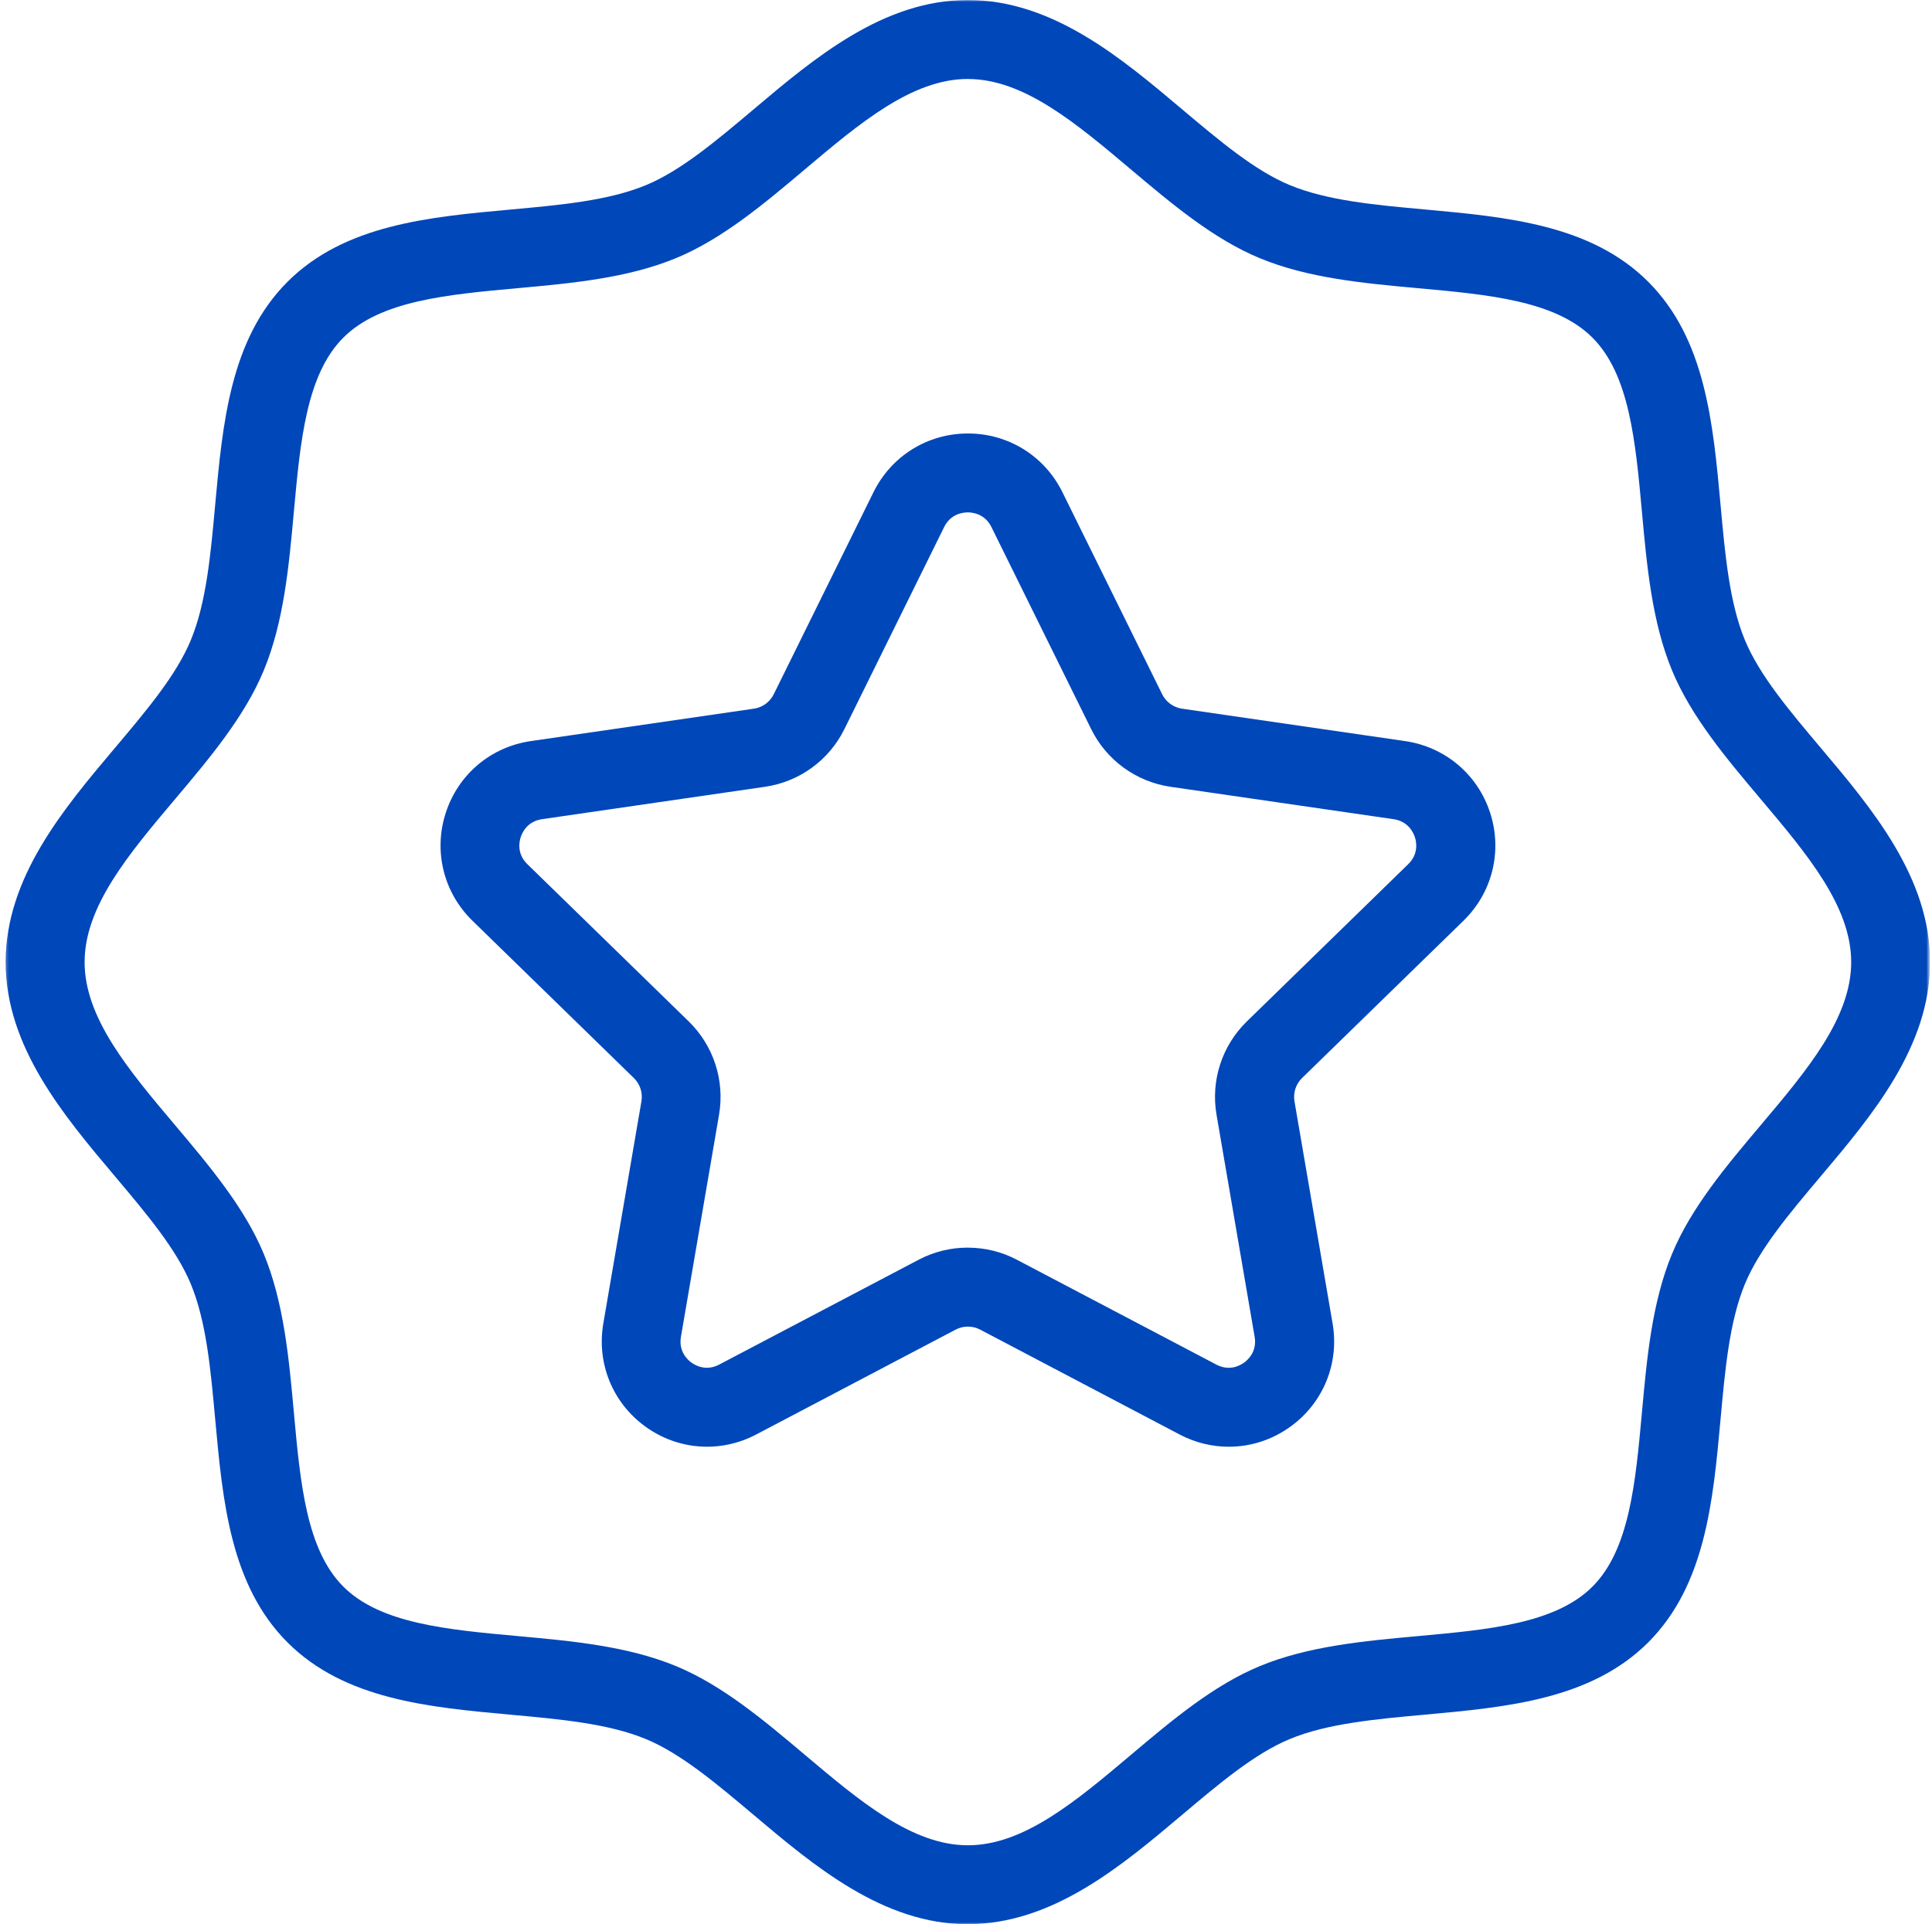 <?xml version="1.0" encoding="UTF-8"?> <svg xmlns="http://www.w3.org/2000/svg" width="514" height="512" viewBox="0 0 514 512" fill="none"><g clip-path="url(#clip0_27_58)"><mask id="mask0_27_58" style="mask-type:luminance" maskUnits="userSpaceOnUse" x="1" y="0" width="513" height="512"><path d="M513.26 0H1.26V512H513.26V0Z" fill="white"></path></mask><g mask="url(#mask0_27_58)"><path d="M326.91 384.95C322.46 384.95 317.98 383.88 313.84 381.7L260.77 353.79C258.72 352.71 256.28 352.72 254.24 353.79L201.17 381.7C191.66 386.7 180.35 385.88 171.66 379.56C162.96 373.24 158.7 362.74 160.51 352.15L170.65 293.05C171.04 290.77 170.29 288.45 168.63 286.84L125.69 244.99C118 237.49 115.28 226.48 118.6 216.26C121.92 206.04 130.59 198.73 141.22 197.19L200.56 188.57C202.85 188.24 204.82 186.8 205.85 184.73L232.39 130.96C237.15 121.32 246.77 115.34 257.52 115.34C268.27 115.34 277.9 121.33 282.65 130.96L309.19 184.73C310.21 186.8 312.19 188.24 314.48 188.57L373.82 197.19C384.45 198.74 393.12 206.04 396.44 216.26C399.76 226.48 397.04 237.49 389.35 244.99L346.41 286.84C344.76 288.45 344 290.77 344.39 293.05L354.53 352.15C356.35 362.74 352.07 373.25 343.38 379.56C338.47 383.13 332.72 384.95 326.93 384.95H326.91ZM257.5 331.98C261.98 331.98 266.46 333.05 270.54 335.2L323.61 363.1C327.1 364.93 329.94 363.34 331 362.56C332.06 361.79 334.46 359.58 333.79 355.7L323.65 296.6C322.09 287.51 325.1 278.24 331.71 271.79L374.65 229.94C377.47 227.19 376.83 223.99 376.42 222.75C376.01 221.5 374.65 218.54 370.75 217.97L311.41 209.35C302.28 208.02 294.39 202.29 290.31 194.02L263.77 140.25C262.02 136.72 258.79 136.34 257.47 136.34C256.15 136.34 252.92 136.72 251.18 140.25L224.64 194.02C220.56 202.29 212.67 208.02 203.54 209.35L144.2 217.97C140.3 218.54 138.94 221.5 138.53 222.75C138.12 224 137.49 227.2 140.3 229.94L183.24 271.79C189.84 278.23 192.86 287.5 191.3 296.6L181.16 355.7C180.5 359.58 182.89 361.8 183.95 362.56C185.01 363.33 187.86 364.93 191.34 363.09L244.41 335.19C248.49 333.04 252.97 331.97 257.45 331.97L257.5 331.98Z" fill="#0047BA"></path><path d="M257.5 512C234.98 512 216.67 496.56 200.52 482.93C190.56 474.54 181.16 466.6 171.87 462.75C161.93 458.63 149.23 457.47 135.79 456.25C114.11 454.27 91.7 452.23 76.49 437.02C61.28 421.81 59.24 399.4 57.26 377.72C56.04 364.28 54.88 351.58 50.76 341.64C46.9 332.35 38.97 322.94 30.58 312.99C16.94 296.83 1.5 278.52 1.5 256C1.5 233.48 16.94 215.17 30.57 199.02C38.96 189.07 46.9 179.66 50.75 170.37C54.87 160.43 56.03 147.73 57.25 134.29C59.23 112.61 61.27 90.2 76.48 74.99C91.69 59.78 114.1 57.74 135.78 55.76C149.22 54.54 161.92 53.38 171.86 49.26C181.16 45.4 190.56 37.47 200.51 29.08C216.67 15.44 234.98 0 257.5 0C280.02 0 298.33 15.44 314.48 29.07C324.44 37.46 333.84 45.4 343.13 49.25C353.07 53.37 365.77 54.53 379.21 55.75C400.89 57.73 423.3 59.77 438.51 74.98C453.72 90.19 455.76 112.6 457.74 134.28C458.96 147.72 460.12 160.42 464.24 170.36C468.1 179.65 476.02 189.06 484.42 199.01C498.05 215.17 513.49 233.48 513.49 255.99C513.49 278.5 498.05 296.82 484.42 312.97C476.03 322.92 468.09 332.33 464.24 341.62C460.12 351.56 458.96 364.26 457.74 377.7C455.76 399.38 453.72 421.79 438.51 437C423.3 452.21 400.89 454.25 379.21 456.23C365.77 457.45 353.07 458.61 343.13 462.73C333.83 466.59 324.43 474.51 314.48 482.91C298.33 496.54 280.01 511.98 257.5 511.98V512ZM257.5 21.01C242.66 21.01 228.77 32.72 214.06 45.13C203.32 54.19 192.21 63.56 179.91 68.66C167.01 74.01 152.11 75.37 137.69 76.68C118.91 78.39 101.17 80.01 91.34 89.84C81.51 99.67 79.89 117.41 78.18 136.2C76.87 150.62 75.51 165.53 70.16 178.42C65.06 190.72 55.69 201.83 46.63 212.57C34.23 227.27 22.51 241.16 22.51 256.01C22.51 270.86 34.22 284.74 46.63 299.45C55.69 310.19 65.06 321.3 70.16 333.6C75.51 346.5 76.87 361.4 78.18 375.82C79.89 394.6 81.51 412.34 91.34 422.17C101.17 432 118.91 433.62 137.7 435.33C152.12 436.64 167.03 438 179.92 443.35C192.22 448.45 203.33 457.82 214.07 466.88C228.77 479.28 242.66 491 257.51 491C272.36 491 286.24 479.29 300.95 466.88C311.69 457.82 322.8 448.45 335.1 443.35C348 438 362.9 436.64 377.32 435.33C396.1 433.62 413.84 432 423.67 422.17C433.5 412.34 435.12 394.59 436.83 375.82C438.14 361.4 439.5 346.49 444.85 333.6C449.95 321.3 459.32 310.19 468.38 299.45C480.78 284.75 492.5 270.86 492.5 256.01C492.5 241.16 480.79 227.28 468.38 212.57C459.32 201.83 449.95 190.72 444.85 178.42C439.5 165.52 438.14 150.62 436.83 136.2C435.12 117.42 433.5 99.68 423.67 89.85C413.84 80.02 396.1 78.4 377.31 76.69C362.89 75.38 347.98 74.02 335.09 68.67C322.79 63.57 311.68 54.2 300.94 45.14C286.24 32.74 272.35 21.02 257.5 21.02V21.01Z" fill="#0047BA"></path></g></g><defs><clipPath id="clip0_27_58"><rect width="513" height="512" fill="white" transform="translate(0.5)"></rect></clipPath></defs></svg> 
